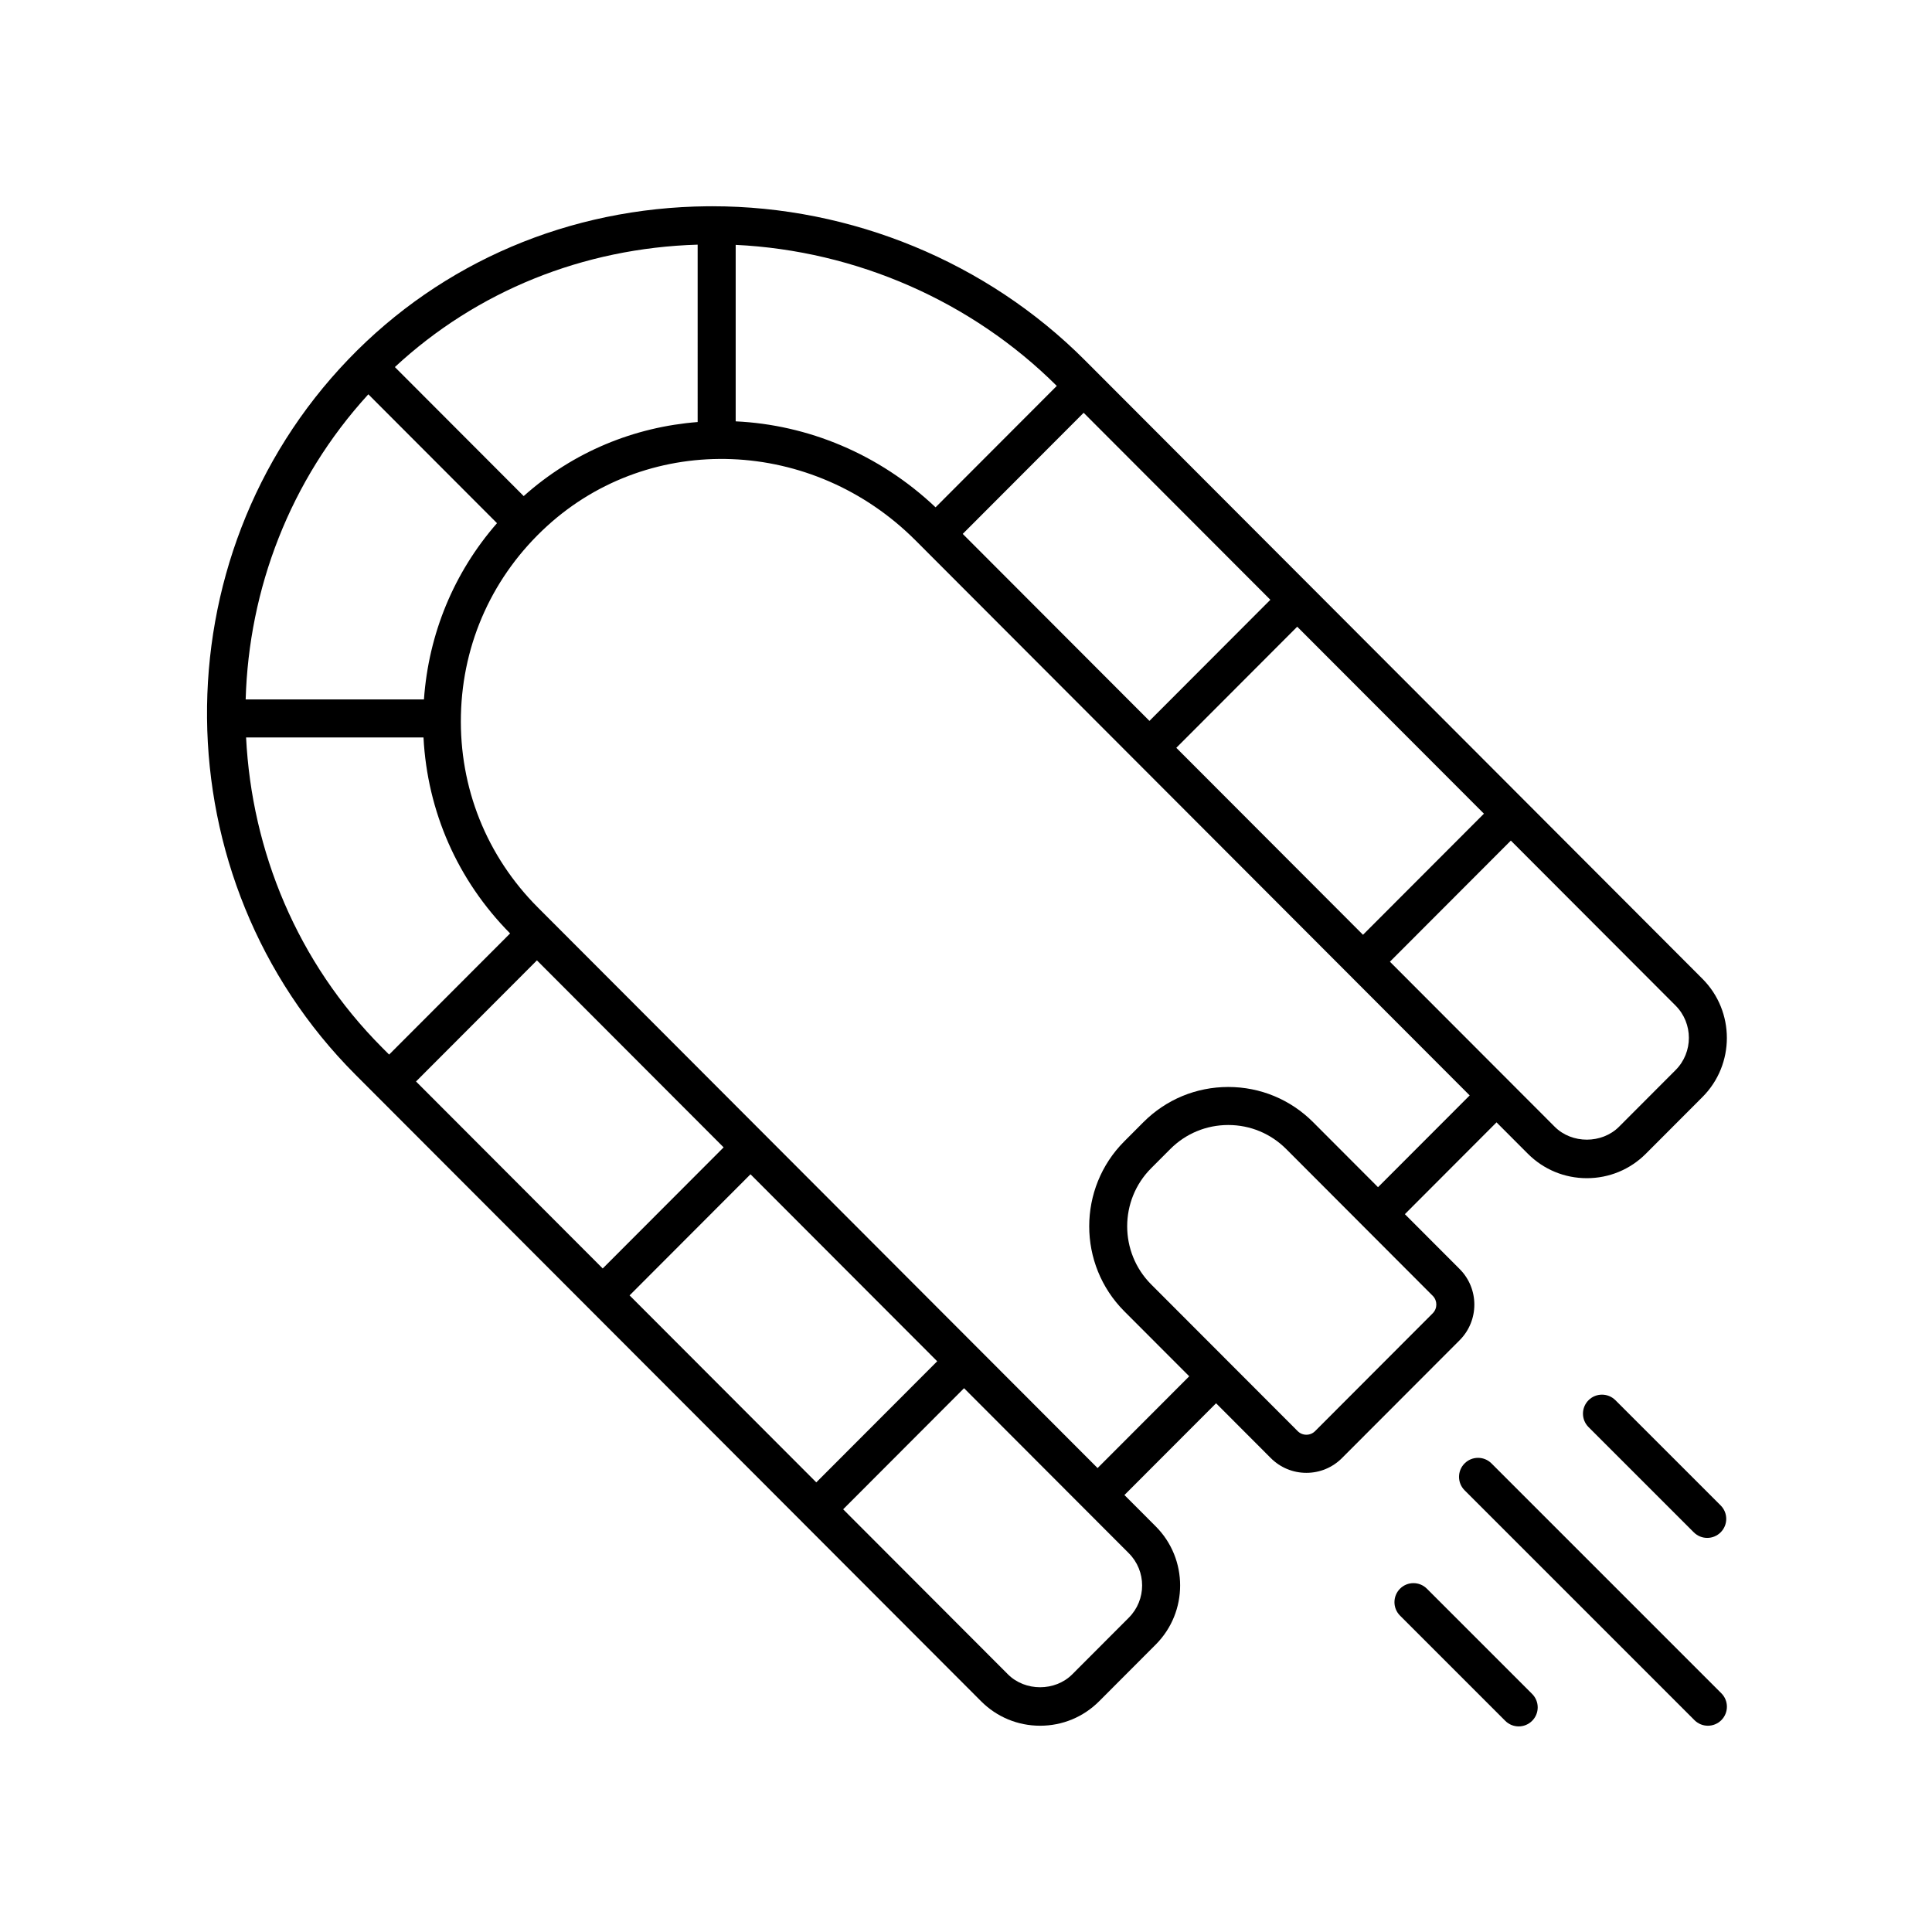<?xml version="1.0" encoding="UTF-8"?>
<!-- Uploaded to: SVG Repo, www.svgrepo.com, Generator: SVG Repo Mixer Tools -->
<svg fill="#000000" width="800px" height="800px" version="1.1" viewBox="144 144 512 512" xmlns="http://www.w3.org/2000/svg">
 <g>
  <path d="m403.99 594.84c4.18 4.191 9.738 6.496 15.648 6.496 5.91 0 11.469-2.301 15.648-6.488l14.992-15.02c8.625-8.641 8.625-22.691 0-31.324l-8.293-8.305 24.285-24.32 14.496 14.52c2.519 2.523 5.871 3.918 9.434 3.918h0.004c3.566 0 6.914-1.391 9.434-3.91v-0.004l31.18-31.227c5.199-5.211 5.199-13.676 0-18.875l-14.512-14.535 24.289-24.328 8.285 8.297c4.18 4.191 9.738 6.496 15.648 6.496 5.914 0 11.473-2.301 15.652-6.488l14.992-15.02c8.621-8.633 8.621-22.688 0-31.324l-163.73-164c-25.895-25.934-61.781-40.738-98.645-40.738-0.434 0-0.871 0.004-1.305 0.004-36.562 0.348-70.348 14.742-95.133 40.527-50.707 52.75-49.883 137.8 1.832 189.6zm-147.76-255.41c1.02 19.602 9.004 37.844 22.953 51.938l-32.059 32.105-1.805-1.805c-22.629-22.668-34.594-52.223-36.105-82.238zm54.617 147.86 32.043-32.094 49.477 49.555-32.039 32.09zm-7.121-7.133-49.477-49.555 32.043-32.094 49.477 49.555zm139.42 92.543-14.992 15.02c-4.555 4.555-12.48 4.562-17.039-0.004l-43.672-43.738 32.039-32.09 43.664 43.734c4.703 4.703 4.703 12.367 0 17.078zm80.539-80.664-31.18 31.23c-0.617 0.613-1.438 0.953-2.305 0.953h-0.004c-0.867 0-1.684-0.34-2.301-0.961l-38.824-38.879c-8.477-8.492-8.477-22.309 0-30.793l5.066-5.078c4.102-4.109 9.559-6.371 15.363-6.371 5.801 0 11.258 2.262 15.359 6.371l38.828 38.895c1.273 1.273 1.273 3.352-0.004 4.633zm-14.496-33.418-17.195-17.227c-6.008-6.016-13.996-9.332-22.488-9.332-8.496 0-16.484 3.316-22.492 9.328l-5.066 5.078c-12.395 12.414-12.395 32.613 0 45.031l17.207 17.234-24.285 24.32-148.32-148.55c-13.609-13.629-20.859-31.758-20.402-51.039 0.453-19.266 8.566-37.047 22.848-50.066 27.539-25.105 70.434-23.426 97.645 3.832l146.84 147.07zm-28.531-155.67-32.043 32.094-49.48-49.555 32.043-32.094zm56.598 56.684-32.047 32.094-49.477-49.551 32.043-32.094zm-145.32-81.191c-15.039-14.219-33.93-21.887-52.973-22.781v-46.77c31.895 1.535 62.547 14.93 85.094 37.379zm-63.051-22.598c-16.66 1.305-32.875 7.793-46.102 19.625l-34.141-34.195c21.695-20.125 49.852-31.523 80.242-32.441zm259.16 171.74-14.992 15.02c-4.555 4.551-12.484 4.566-17.039-0.004l-43.672-43.738 32.047-32.094 43.66 43.727c4.695 4.715 4.695 12.379-0.004 17.09zm-346.43-179.09 34.094 34.152c-11.418 13.07-18.121 29.277-19.359 46.715h-47.246c0.84-29.168 11.637-58.043 32.512-80.867z"/>
  <path d="m539.26 531.82c-1.969-1.969-5.156-1.969-7.125 0s-1.969 5.156 0 7.125l60.914 60.914c0.984 0.984 2.273 1.477 3.562 1.477s2.578-0.492 3.562-1.477c1.969-1.969 1.969-5.156 0-7.125z"/>
  <path d="m564.98 515.07c-1.969 1.969-1.969 5.156 0 7.125l27.891 27.887c0.984 0.984 2.273 1.477 3.562 1.477 1.289 0 2.578-0.492 3.562-1.477 1.969-1.969 1.969-5.156 0-7.125l-27.891-27.887c-1.969-1.965-5.16-1.965-7.125 0z"/>
  <path d="m515.02 572.15 27.887 27.887c0.984 0.984 2.273 1.477 3.562 1.477s2.578-0.492 3.562-1.477c1.969-1.969 1.969-5.156 0-7.125l-27.887-27.887c-1.969-1.969-5.156-1.969-7.125 0-1.965 1.969-1.965 5.16 0 7.125z"/>
 </g>
</svg>